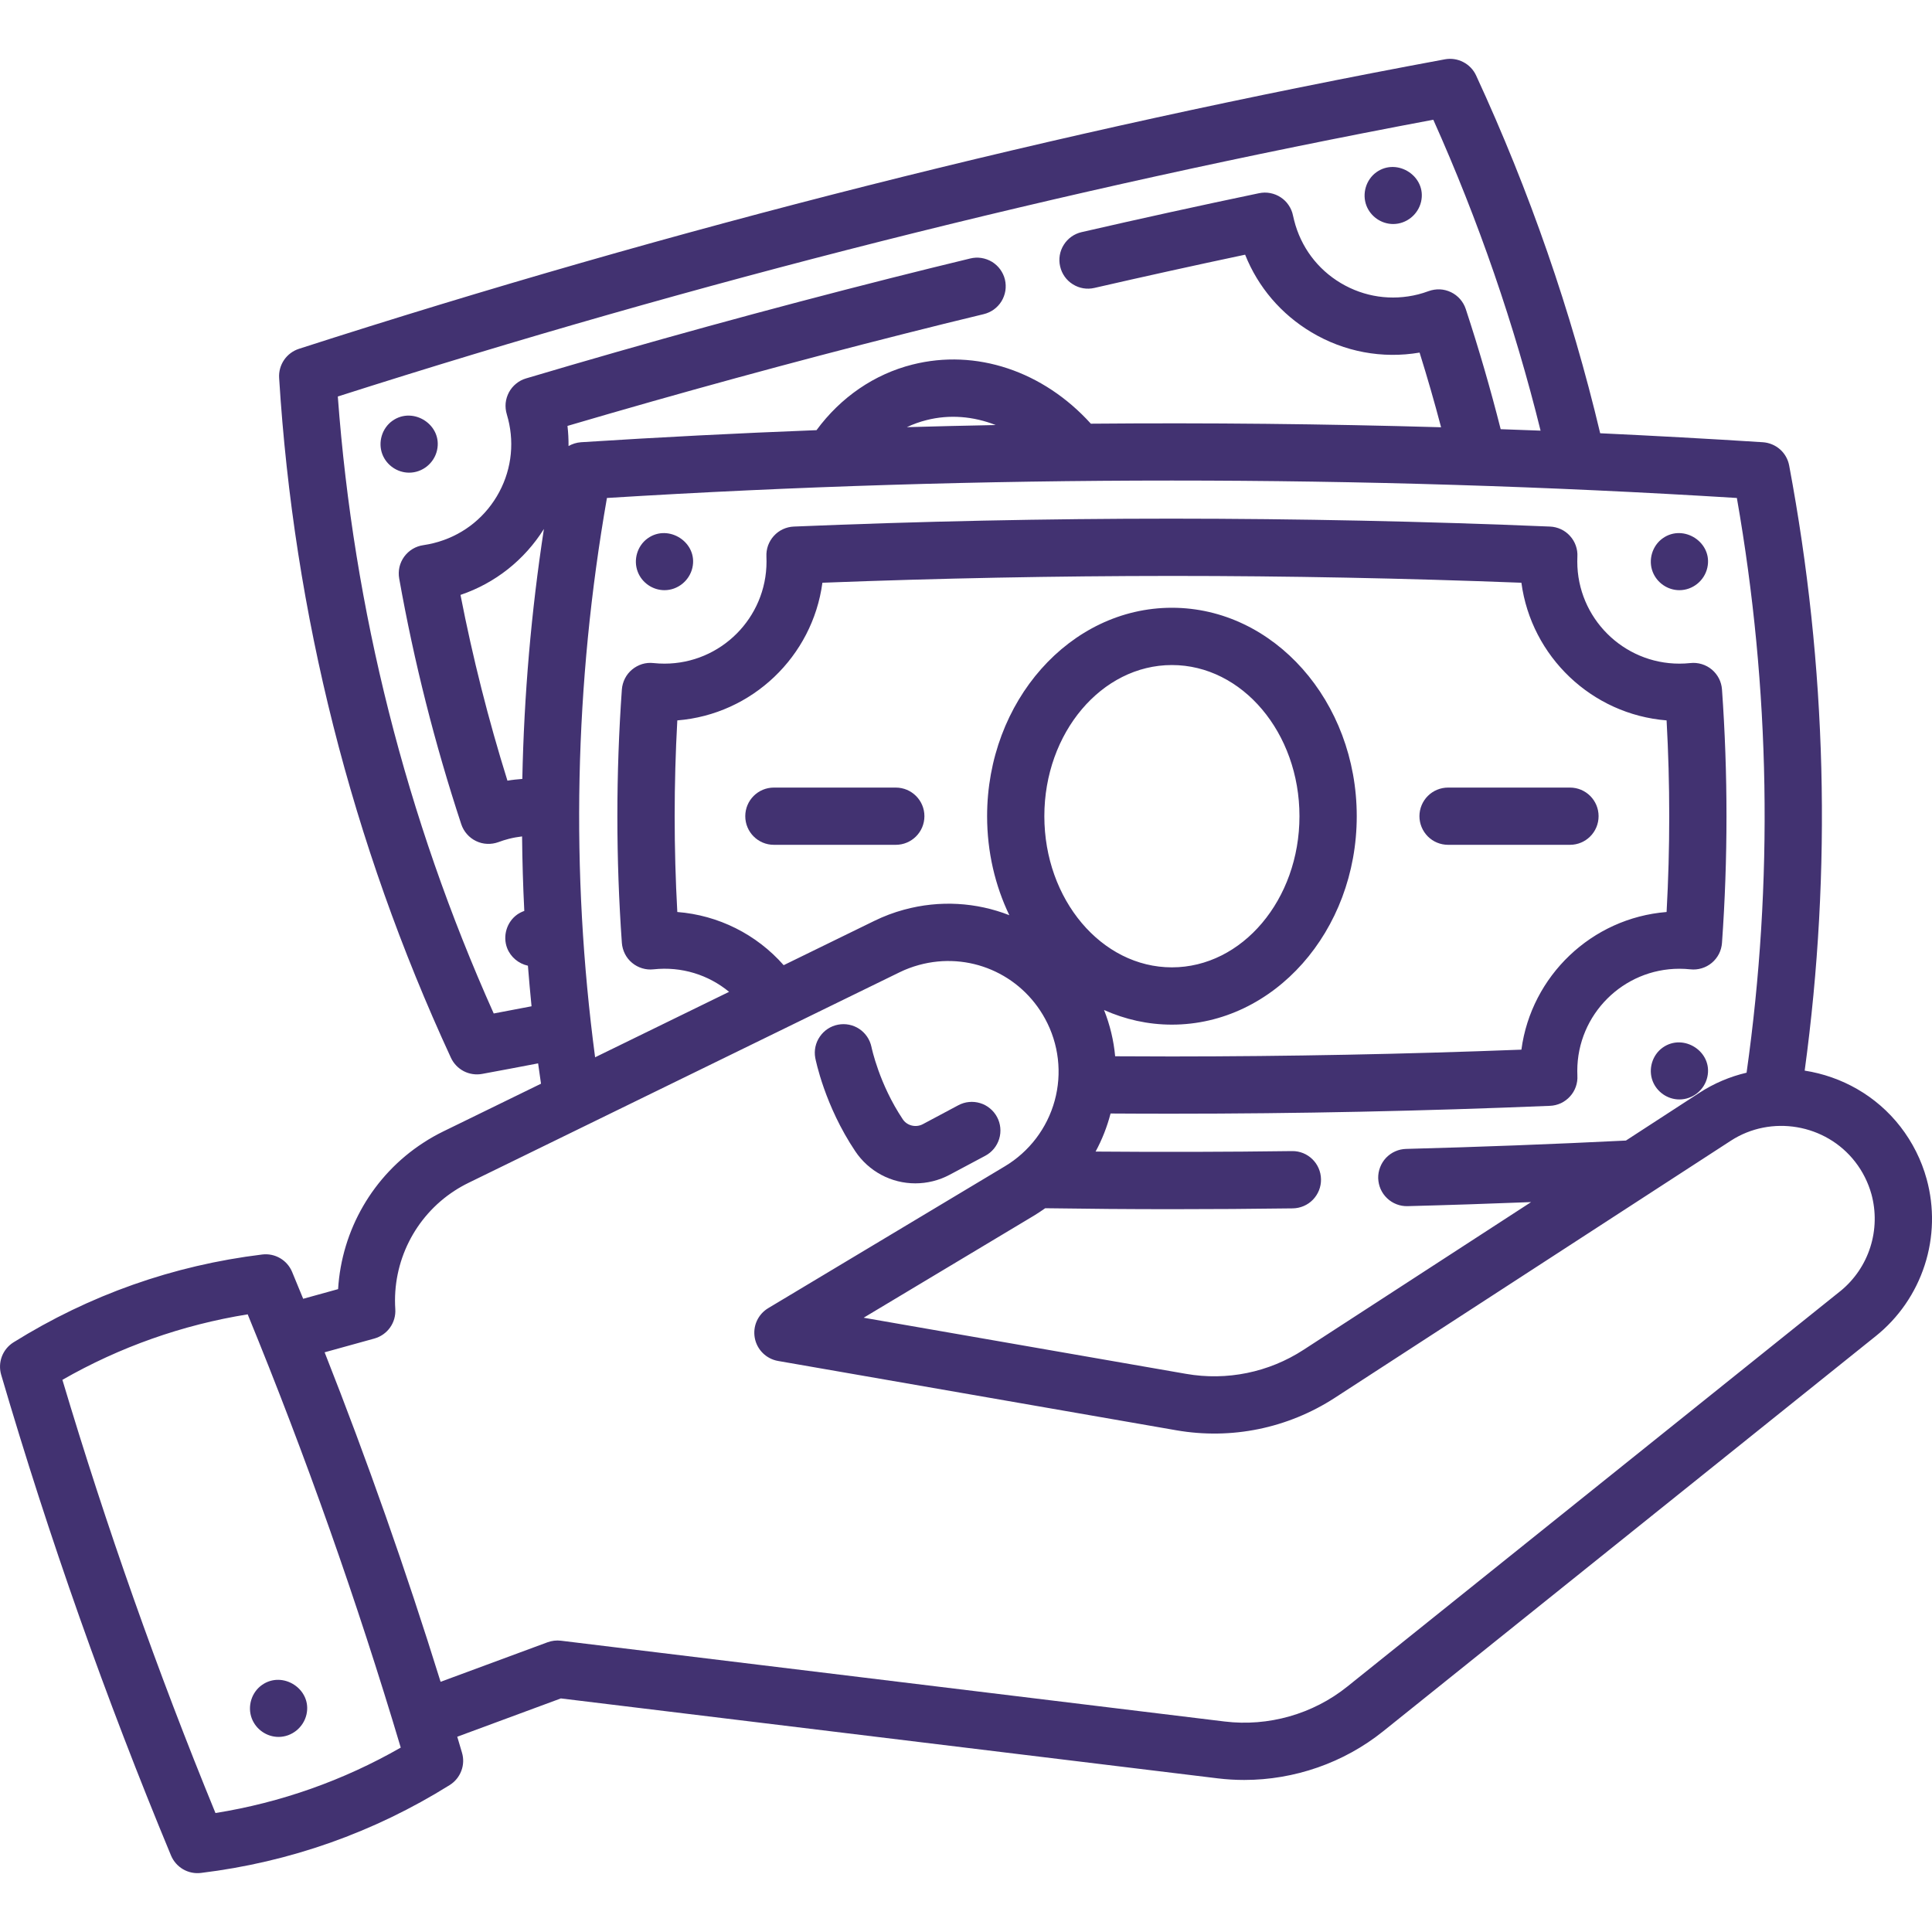 <svg width="40" height="40" viewBox="0 0 40 40" fill="none" xmlns="http://www.w3.org/2000/svg">
<g id="bl2_icon5">
<g id="Group">
<path id="Vector" d="M39.889 24.41C39.781 24.017 39.596 23.65 39.347 23.328C38.846 22.682 38.127 22.285 37.364 22.166C37.93 18.004 37.823 13.793 37.043 9.639C37.019 9.509 36.952 9.391 36.854 9.304C36.755 9.217 36.63 9.165 36.499 9.156C35.378 9.084 34.255 9.023 33.13 8.97C32.531 6.448 31.668 3.958 30.561 1.562C30.506 1.443 30.412 1.345 30.295 1.285C30.178 1.224 30.044 1.204 29.915 1.228C21.917 2.709 13.935 4.725 6.189 7.222C6.064 7.263 5.955 7.344 5.881 7.453C5.807 7.562 5.771 7.692 5.779 7.823C6.083 12.714 7.28 17.45 9.336 21.9C9.392 22.02 9.485 22.117 9.602 22.178C9.719 22.238 9.853 22.258 9.983 22.234C10.369 22.163 10.755 22.09 11.141 22.016C11.16 22.156 11.181 22.296 11.201 22.437L9.182 23.423C9.038 23.493 8.898 23.572 8.764 23.66C7.722 24.336 7.074 25.467 7 26.69L6.277 26.89C6.201 26.704 6.125 26.519 6.048 26.334C5.998 26.214 5.911 26.114 5.799 26.049C5.687 25.984 5.557 25.957 5.429 25.973C3.586 26.198 1.854 26.81 0.279 27.792C0.169 27.861 0.085 27.963 0.039 28.084C-0.007 28.205 -0.012 28.338 0.024 28.462C1.015 31.841 2.19 35.165 3.541 38.417C3.591 38.536 3.679 38.636 3.79 38.701C3.902 38.766 4.032 38.793 4.161 38.777C6.003 38.553 7.736 37.94 9.31 36.958C9.42 36.889 9.504 36.787 9.55 36.666C9.597 36.545 9.602 36.412 9.565 36.288C9.533 36.178 9.5 36.068 9.467 35.957L11.612 35.164L25.212 36.819C25.394 36.841 25.577 36.852 25.761 36.852C26.798 36.852 27.822 36.498 28.636 35.845L38.814 27.68C38.821 27.675 38.827 27.67 38.833 27.665C39.308 27.285 39.66 26.774 39.848 26.195C40.036 25.617 40.05 24.996 39.889 24.41ZM10.222 20.983C8.406 16.93 7.322 12.637 6.994 8.209C14.406 5.84 22.032 3.914 29.675 2.479C30.611 4.569 31.356 6.729 31.896 8.916C31.621 8.905 31.346 8.896 31.07 8.886C30.858 8.049 30.617 7.219 30.347 6.398C30.322 6.322 30.282 6.253 30.23 6.193C30.177 6.133 30.113 6.084 30.042 6.05C29.97 6.015 29.892 5.995 29.813 5.991C29.733 5.988 29.654 6 29.579 6.027C29.503 6.055 29.432 6.077 29.362 6.095C28.814 6.233 28.245 6.15 27.76 5.861C27.275 5.572 26.932 5.111 26.794 4.563C26.785 4.529 26.777 4.495 26.77 4.462C26.755 4.385 26.724 4.313 26.68 4.248C26.637 4.183 26.581 4.128 26.515 4.085C26.45 4.042 26.377 4.013 26.3 3.998C26.224 3.983 26.145 3.984 26.068 4C24.841 4.256 23.616 4.525 22.393 4.806C22.24 4.841 22.107 4.936 22.024 5.069C21.94 5.202 21.913 5.363 21.949 5.516C21.984 5.67 22.078 5.803 22.212 5.886C22.345 5.97 22.506 5.997 22.659 5.961C23.697 5.723 24.737 5.493 25.779 5.273C26.046 5.943 26.523 6.504 27.153 6.88C27.833 7.286 28.619 7.431 29.391 7.3C29.551 7.812 29.7 8.328 29.836 8.846C27.42 8.776 25.002 8.751 22.585 8.772C21.599 7.683 20.208 7.215 18.891 7.548C18.101 7.747 17.406 8.225 16.905 8.906C15.276 8.969 13.649 9.052 12.028 9.156C11.937 9.163 11.849 9.19 11.771 9.235C11.772 9.096 11.765 8.956 11.749 8.818C14.063 8.137 16.39 7.5 18.729 6.909C19.273 6.771 19.818 6.636 20.363 6.505C20.439 6.487 20.512 6.454 20.575 6.409C20.639 6.363 20.693 6.305 20.734 6.239C20.775 6.172 20.802 6.098 20.815 6.021C20.827 5.943 20.824 5.864 20.806 5.788C20.788 5.712 20.754 5.641 20.708 5.577C20.662 5.514 20.604 5.461 20.537 5.42C20.47 5.38 20.395 5.353 20.318 5.341C20.241 5.329 20.162 5.333 20.086 5.352C19.536 5.485 18.987 5.62 18.439 5.759C15.909 6.399 13.392 7.091 10.89 7.835C10.815 7.857 10.745 7.894 10.685 7.944C10.624 7.993 10.574 8.054 10.537 8.123C10.5 8.193 10.477 8.268 10.469 8.346C10.462 8.424 10.47 8.503 10.493 8.578C10.502 8.607 10.51 8.636 10.517 8.667L10.52 8.676C10.658 9.223 10.575 9.792 10.286 10.276C9.996 10.761 9.536 11.104 8.985 11.243C8.917 11.261 8.843 11.275 8.765 11.287C8.686 11.298 8.61 11.325 8.542 11.366C8.474 11.407 8.415 11.462 8.368 11.526C8.321 11.591 8.288 11.664 8.27 11.741C8.253 11.819 8.251 11.899 8.265 11.978C8.572 13.702 9.002 15.402 9.55 17.065C9.575 17.14 9.615 17.21 9.668 17.27C9.72 17.33 9.785 17.379 9.856 17.413C9.928 17.448 10.006 17.468 10.086 17.471C10.165 17.475 10.245 17.462 10.32 17.435C10.39 17.408 10.463 17.386 10.536 17.367C10.626 17.344 10.717 17.328 10.809 17.317C10.814 17.831 10.829 18.346 10.855 18.86C10.803 18.878 10.754 18.903 10.709 18.934C10.491 19.088 10.404 19.381 10.5 19.63C10.573 19.817 10.738 19.952 10.93 19.994C10.952 20.274 10.977 20.554 11.005 20.834C10.754 20.883 10.494 20.932 10.222 20.983ZM20.615 8.8C20.001 8.812 19.388 8.826 18.775 8.844C18.906 8.782 19.042 8.733 19.182 8.698C19.657 8.577 20.152 8.618 20.615 8.8ZM10.506 16.163C10.111 14.899 9.787 13.616 9.534 12.317C10.251 12.074 10.855 11.597 11.261 10.952C10.998 12.665 10.849 14.394 10.814 16.127C10.711 16.135 10.608 16.145 10.506 16.163ZM12.566 10.31C20.331 9.829 28.196 9.829 35.96 10.31C36.653 14.26 36.719 18.259 36.161 22.209C35.815 22.29 35.486 22.43 35.188 22.623L33.663 23.614C32.147 23.689 30.629 23.747 29.112 23.787C29.034 23.789 28.957 23.806 28.886 23.838C28.815 23.869 28.751 23.915 28.697 23.971C28.643 24.028 28.602 24.094 28.574 24.167C28.546 24.239 28.532 24.317 28.534 24.395C28.537 24.473 28.554 24.549 28.585 24.62C28.617 24.692 28.663 24.756 28.719 24.809C28.775 24.863 28.842 24.905 28.915 24.933C28.987 24.961 29.065 24.974 29.142 24.972C29.994 24.95 30.849 24.921 31.7 24.888L26.989 27.946C26.27 28.414 25.401 28.592 24.555 28.444L17.881 27.282L21.413 25.165C21.491 25.117 21.566 25.067 21.64 25.015C22.513 25.028 23.391 25.035 24.269 25.035C25.103 25.035 25.937 25.029 26.765 25.018C26.843 25.017 26.92 25 26.991 24.97C27.063 24.939 27.128 24.895 27.182 24.839C27.236 24.783 27.279 24.717 27.308 24.645C27.337 24.572 27.351 24.495 27.35 24.417C27.346 24.09 27.077 23.826 26.749 23.832C25.401 23.85 24.039 23.853 22.683 23.842C22.818 23.593 22.922 23.328 22.993 23.054C23.43 23.057 23.856 23.058 24.263 23.058C26.851 23.058 29.485 23.003 32.091 22.895C32.169 22.892 32.246 22.873 32.318 22.84C32.389 22.806 32.452 22.759 32.505 22.701C32.558 22.643 32.599 22.575 32.625 22.501C32.651 22.427 32.663 22.349 32.658 22.27C32.657 22.237 32.656 22.204 32.656 22.171C32.656 21.005 33.605 20.057 34.77 20.057C34.844 20.057 34.921 20.061 34.997 20.069C35.077 20.078 35.157 20.07 35.233 20.047C35.309 20.024 35.38 19.986 35.441 19.935C35.502 19.884 35.552 19.821 35.589 19.75C35.625 19.679 35.646 19.601 35.652 19.522C35.776 17.775 35.776 16.022 35.652 14.275C35.646 14.195 35.625 14.118 35.589 14.047C35.552 13.976 35.502 13.913 35.441 13.862C35.38 13.811 35.309 13.773 35.233 13.75C35.157 13.727 35.077 13.719 34.997 13.728C34.921 13.736 34.844 13.74 34.77 13.74C33.605 13.74 32.656 12.792 32.656 11.626C32.656 11.593 32.656 11.559 32.658 11.527C32.663 11.448 32.651 11.37 32.625 11.296C32.599 11.222 32.558 11.154 32.505 11.096C32.452 11.037 32.389 10.99 32.317 10.957C32.246 10.924 32.169 10.905 32.091 10.902C29.483 10.793 26.873 10.739 24.263 10.738C21.676 10.738 19.042 10.793 16.436 10.902C16.357 10.905 16.28 10.924 16.209 10.957C16.138 10.99 16.074 11.037 16.021 11.096C15.968 11.154 15.928 11.222 15.901 11.296C15.875 11.37 15.864 11.448 15.868 11.527C15.87 11.559 15.87 11.593 15.87 11.626C15.87 12.792 14.922 13.74 13.757 13.74C13.682 13.74 13.606 13.736 13.53 13.728C13.451 13.719 13.371 13.726 13.295 13.749C13.219 13.773 13.148 13.811 13.087 13.862C13.025 13.913 12.975 13.976 12.939 14.047C12.903 14.118 12.881 14.195 12.875 14.275C12.751 16.022 12.751 17.775 12.875 19.522C12.881 19.601 12.903 19.679 12.939 19.75C12.975 19.821 13.025 19.884 13.087 19.935C13.148 19.986 13.219 20.024 13.295 20.047C13.371 20.07 13.451 20.078 13.53 20.069C14.113 20.006 14.668 20.183 15.095 20.535L12.321 21.89C11.81 18.043 11.892 14.154 12.566 10.31ZM21.622 16.898C21.622 15.173 22.807 13.769 24.263 13.769C25.72 13.769 26.904 15.173 26.904 16.898C26.904 18.624 25.72 20.028 24.263 20.028C22.807 20.028 21.622 18.624 21.622 16.898ZM24.263 21.214C26.373 21.214 28.09 19.278 28.09 16.898C28.09 14.519 26.373 12.583 24.263 12.583C22.153 12.583 20.437 14.519 20.437 16.898C20.437 17.64 20.604 18.338 20.897 18.948C20.22 18.683 19.459 18.631 18.714 18.835C18.504 18.892 18.3 18.969 18.104 19.065L16.225 19.983C15.662 19.343 14.872 18.948 14.023 18.882C13.95 17.561 13.95 16.236 14.023 14.915C15.572 14.791 16.823 13.591 17.027 12.065C19.438 11.972 21.851 11.925 24.263 11.924C26.655 11.924 29.087 11.972 31.499 12.065C31.703 13.591 32.954 14.791 34.505 14.915C34.578 16.236 34.578 17.561 34.505 18.882C32.954 19.006 31.703 20.206 31.499 21.732C29.088 21.825 26.676 21.872 24.263 21.873C23.886 21.873 23.492 21.871 23.088 21.869C23.058 21.54 22.98 21.218 22.858 20.911C23.294 21.106 23.767 21.214 24.263 21.214ZM4.461 37.537C3.257 34.602 2.2 31.608 1.292 28.568C2.478 27.888 3.778 27.429 5.128 27.212C6.332 30.148 7.39 33.142 8.297 36.182C7.111 36.862 5.811 37.321 4.461 37.537ZM38.107 26.728C38.101 26.732 38.096 26.736 38.09 26.741L27.893 34.92C27.184 35.489 26.26 35.752 25.355 35.642L11.613 33.969C11.519 33.958 11.424 33.969 11.335 34.002L9.122 34.82C8.406 32.517 7.606 30.241 6.721 27.998L7.751 27.713C7.882 27.676 7.997 27.596 8.076 27.485C8.155 27.374 8.193 27.239 8.184 27.103C8.12 26.125 8.59 25.186 9.411 24.653C9.504 24.592 9.601 24.538 9.701 24.489L18.625 20.13C18.753 20.067 18.888 20.017 19.026 19.979C20.055 19.697 21.129 20.156 21.639 21.095C21.921 21.613 21.992 22.22 21.836 22.789C21.68 23.358 21.31 23.845 20.803 24.148L15.905 27.084C15.801 27.146 15.719 27.239 15.669 27.349C15.619 27.459 15.605 27.582 15.627 27.701C15.649 27.82 15.707 27.929 15.793 28.014C15.879 28.099 15.989 28.156 16.108 28.177L24.352 29.612C25.495 29.811 26.661 29.572 27.635 28.941L35.834 23.618C36.668 23.076 37.799 23.268 38.409 24.054C38.564 24.253 38.678 24.481 38.746 24.724C38.844 25.084 38.836 25.465 38.723 25.82C38.61 26.176 38.396 26.491 38.107 26.728Z" fill="#423271"/>
<path id="Vector_2" d="M17.707 23.835C17.844 24.04 18.029 24.208 18.246 24.324C18.463 24.44 18.705 24.5 18.951 24.5C19.192 24.5 19.437 24.442 19.664 24.321L20.399 23.929C20.538 23.855 20.641 23.729 20.687 23.579C20.733 23.428 20.717 23.266 20.643 23.127C20.606 23.058 20.556 22.997 20.496 22.948C20.436 22.898 20.367 22.861 20.293 22.839C20.218 22.816 20.14 22.808 20.062 22.816C19.985 22.823 19.91 22.846 19.841 22.883L19.106 23.275C18.963 23.351 18.781 23.308 18.692 23.175C18.2 22.44 18.046 21.69 18.043 21.677C18.011 21.524 17.921 21.39 17.791 21.303C17.662 21.217 17.503 21.185 17.35 21.215C17.197 21.244 17.062 21.333 16.974 21.462C16.885 21.59 16.851 21.748 16.879 21.902C16.887 21.941 17.073 22.889 17.707 23.835ZM5.767 35.961C6.042 35.961 6.283 35.765 6.345 35.498C6.465 34.976 5.855 34.58 5.423 34.886C5.205 35.04 5.118 35.333 5.214 35.581C5.302 35.808 5.524 35.961 5.767 35.961ZM28.844 4.638C29.119 4.638 29.36 4.443 29.422 4.176C29.542 3.654 28.931 3.258 28.499 3.564C28.282 3.718 28.195 4.011 28.291 4.259C28.379 4.485 28.601 4.638 28.844 4.638ZM9.048 9.324C9.168 8.801 8.558 8.406 8.126 8.711C7.908 8.865 7.821 9.158 7.917 9.407C8.005 9.633 8.227 9.786 8.471 9.786C8.746 9.786 8.987 9.591 9.048 9.324ZM34.426 21.688C34.208 21.842 34.121 22.135 34.217 22.384C34.305 22.61 34.527 22.763 34.77 22.763C35.046 22.763 35.287 22.568 35.348 22.301C35.468 21.778 34.858 21.383 34.426 21.688ZM34.77 12.219C35.046 12.219 35.287 12.023 35.348 11.756C35.468 11.234 34.858 10.838 34.426 11.144C34.208 11.298 34.121 11.591 34.217 11.839C34.305 12.066 34.527 12.219 34.77 12.219ZM13.757 12.219C14.032 12.219 14.273 12.023 14.335 11.756C14.455 11.234 13.844 10.838 13.412 11.144C13.194 11.298 13.108 11.591 13.204 11.839C13.291 12.066 13.514 12.219 13.757 12.219ZM29.981 17.491H32.505C32.832 17.491 33.097 17.226 33.097 16.898C33.097 16.571 32.832 16.306 32.505 16.306H29.981C29.824 16.306 29.673 16.368 29.562 16.479C29.451 16.59 29.388 16.741 29.388 16.898C29.388 17.056 29.451 17.206 29.562 17.318C29.673 17.429 29.824 17.491 29.981 17.491ZM18.546 16.306H16.022C15.695 16.306 15.43 16.571 15.43 16.898C15.43 17.226 15.695 17.491 16.022 17.491H18.546C18.873 17.491 19.139 17.226 19.139 16.898C19.139 16.571 18.873 16.306 18.546 16.306Z" fill="#423271"/>
</g>
</g>
</svg>
